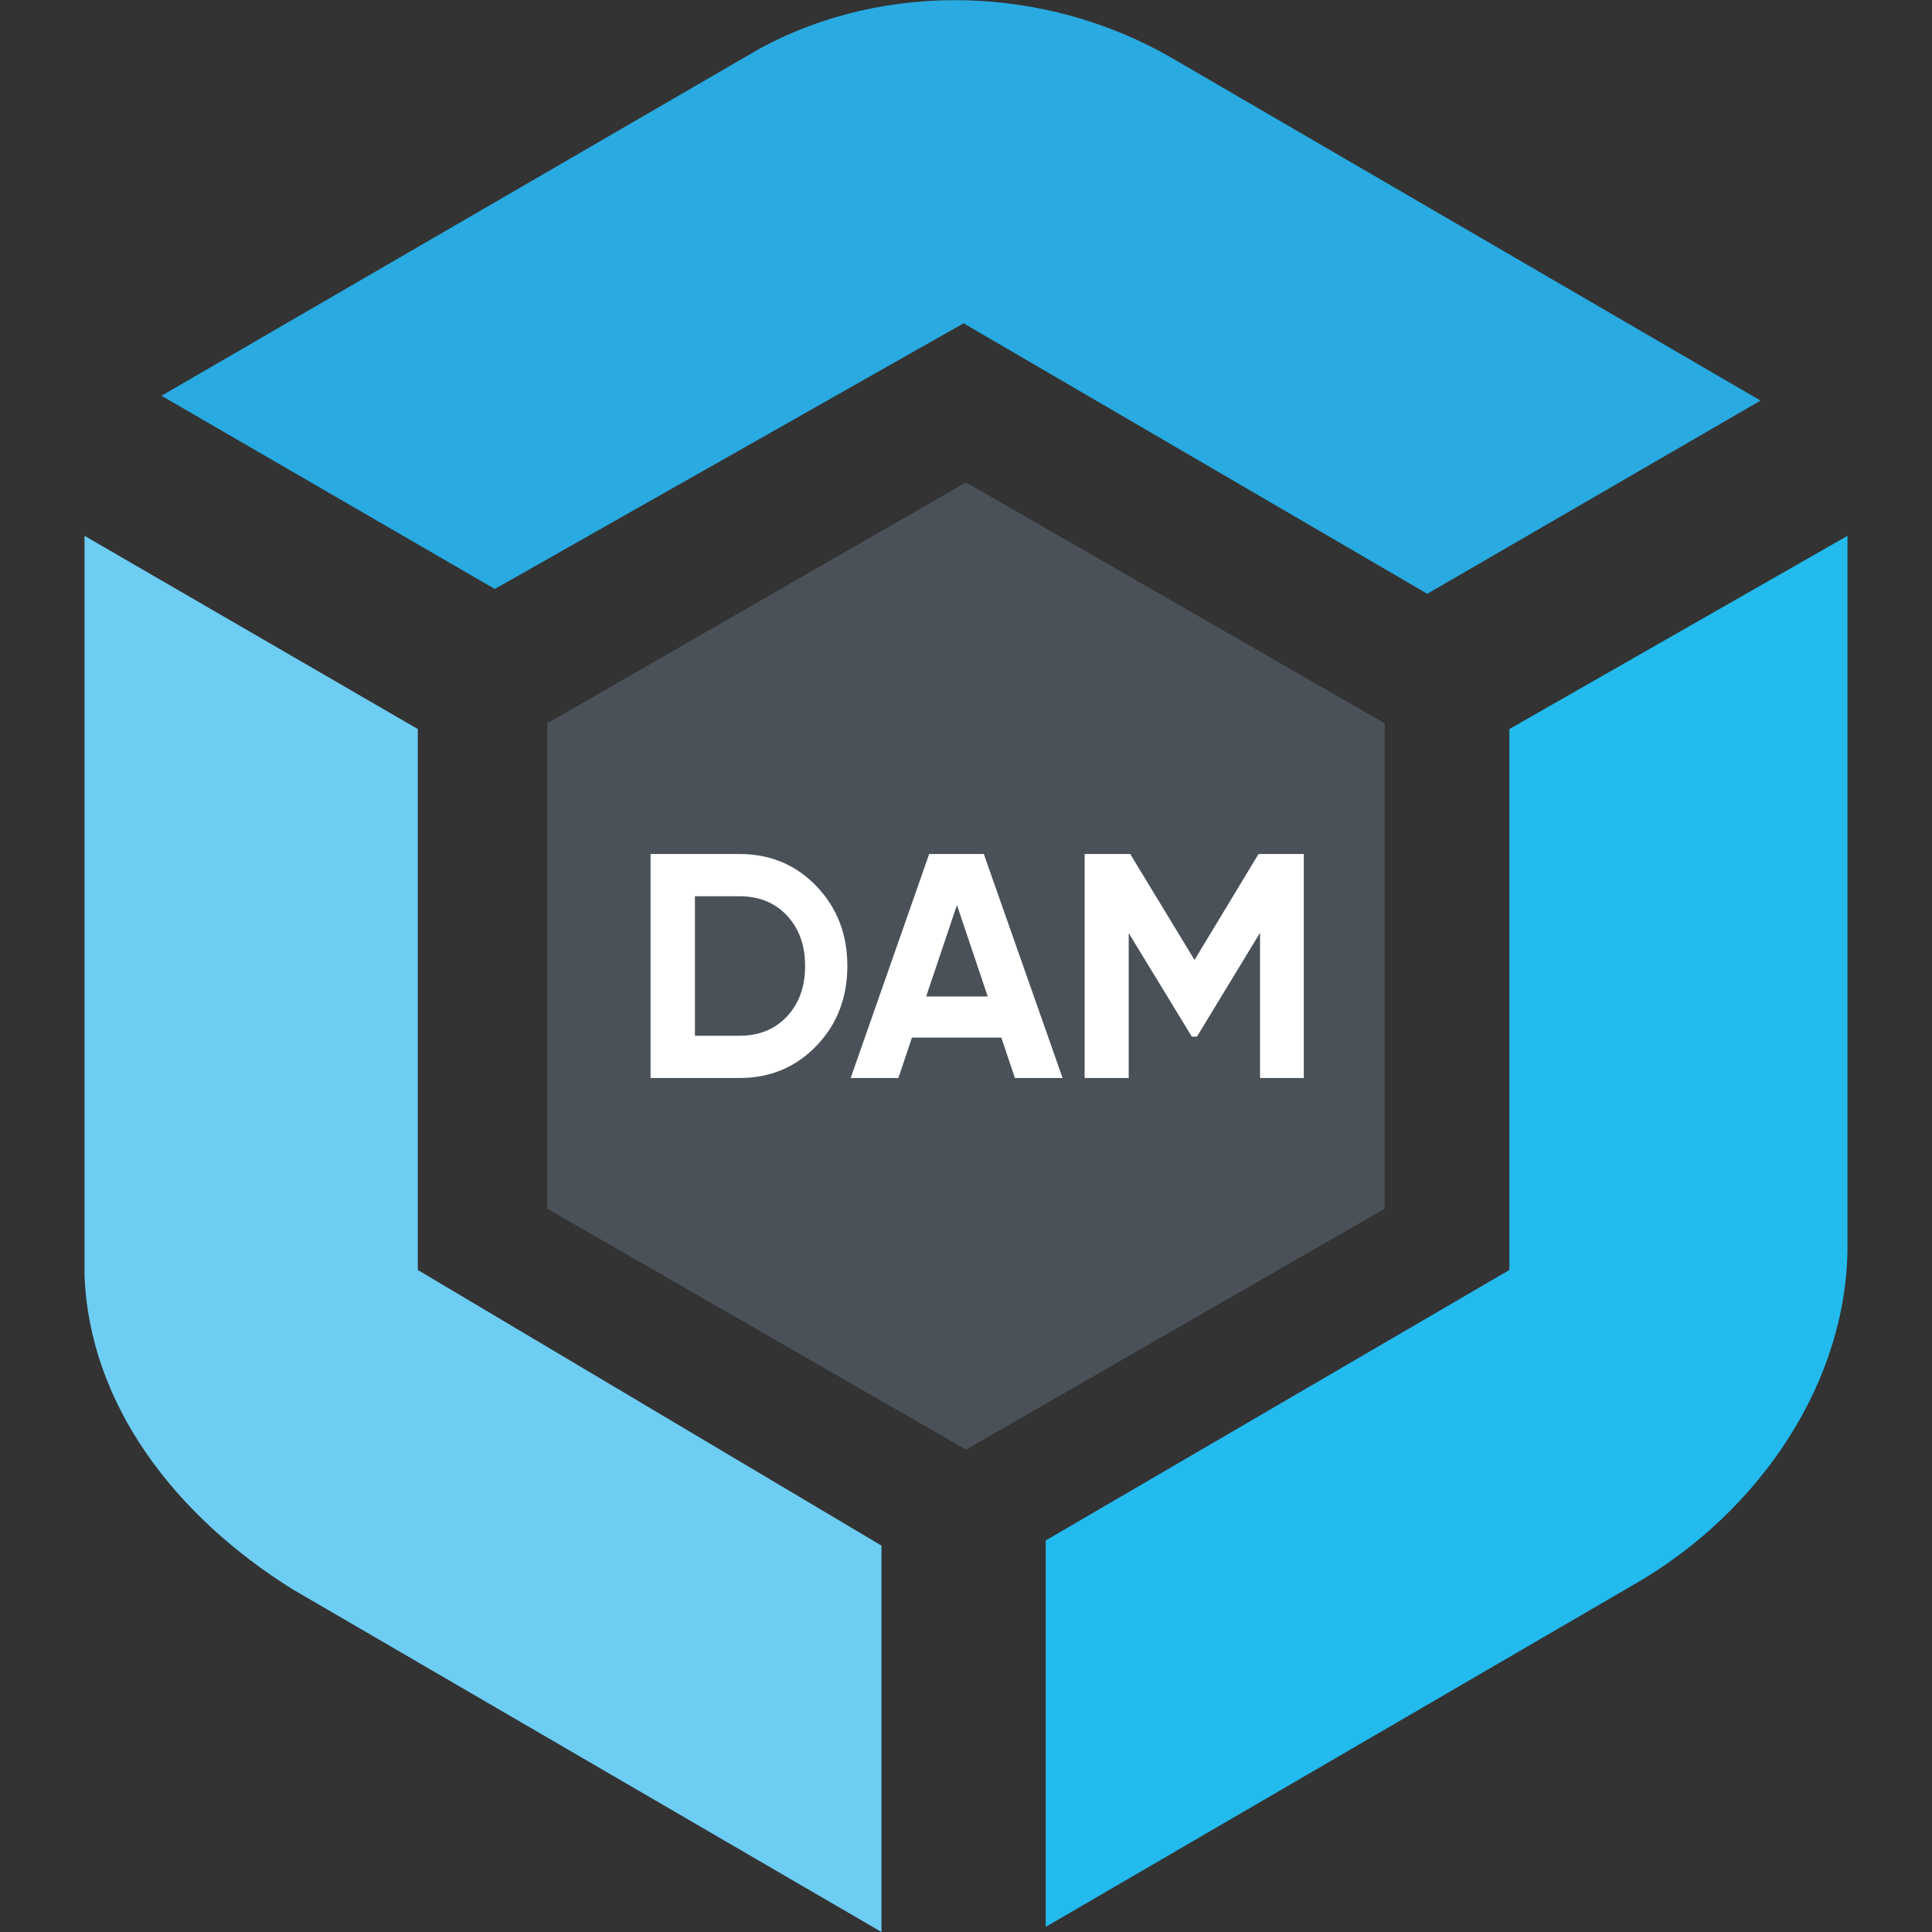 <?xml version="1.0" encoding="utf-8"?>
<!-- Generator: Adobe Illustrator 23.0.1, SVG Export Plug-In . SVG Version: 6.00 Build 0)  -->
<svg version="1.1" id="Layer_1" xmlns="http://www.w3.org/2000/svg" xmlns:xlink="http://www.w3.org/1999/xlink" x="0px" y="0px"
	 viewBox="0 0 64 64" enable-background="new 0 0 64 64" xml:space="preserve">
<rect x="0" y="0" width="64" height="64" fill="#333333" stroke="none"/>
<path fill="#6ECDF3" d="M13.84,42.07V24.15l-11.04-6.4v24.49c0.16,4.32,3.04,8,6.88,10.4L29.2,64V51.2L13.84,42.07z"/>
<path fill="#29AAE1" d="M31.92,10.71l15.36,8.96l11.04-6.4L38.8,1.91c-4.16-2.4-9.44-2.56-13.6-0.32L5.35,13.11l11.04,6.4
	L31.92,10.71z"/>
<path fill="#23BAED" d="M50,24.15v17.92l-15.36,8.96v12.8l19.52-11.36c4.16-2.4,7.04-6.72,7.04-11.2V17.75L50,24.15z"/>
<polygon fill="#4A5158" points="45.87,23.96 32,15.98 18.13,23.96 18.13,40.04 32,48.02 32,48.02 32,48.02 32,48.02 32,48.02 
	45.87,40.04 "/>
<g>
	<path fill="#FFFFFF" d="M24.5,28.29c1.02,0,1.87,0.36,2.55,1.07c0.68,0.71,1.02,1.59,1.02,2.64c0,1.05-0.34,1.93-1.02,2.64
		c-0.68,0.71-1.53,1.07-2.55,1.07h-2.95v-7.42H24.5z M24.5,34.31c0.64,0,1.17-0.21,1.57-0.64c0.4-0.43,0.6-0.98,0.6-1.67
		c0-0.69-0.2-1.24-0.6-1.67c-0.4-0.43-0.93-0.64-1.57-0.64h-1.48v4.62H24.5z"/>
	<path fill="#FFFFFF" d="M33.62,35.71l-0.45-1.34h-2.96l-0.45,1.34h-1.58l2.6-7.42h1.81l2.61,7.42H33.62z M30.68,33.01h2.04
		l-1.02-3.03L30.68,33.01z"/>
	<path fill="#FFFFFF" d="M43.19,28.29v7.42h-1.45V30.9l-2.09,3.44h-0.17l-2.09-3.43v4.8h-1.46v-7.42h1.51l2.13,3.51l2.12-3.51H43.19
		z"/>
</g>
</svg>
